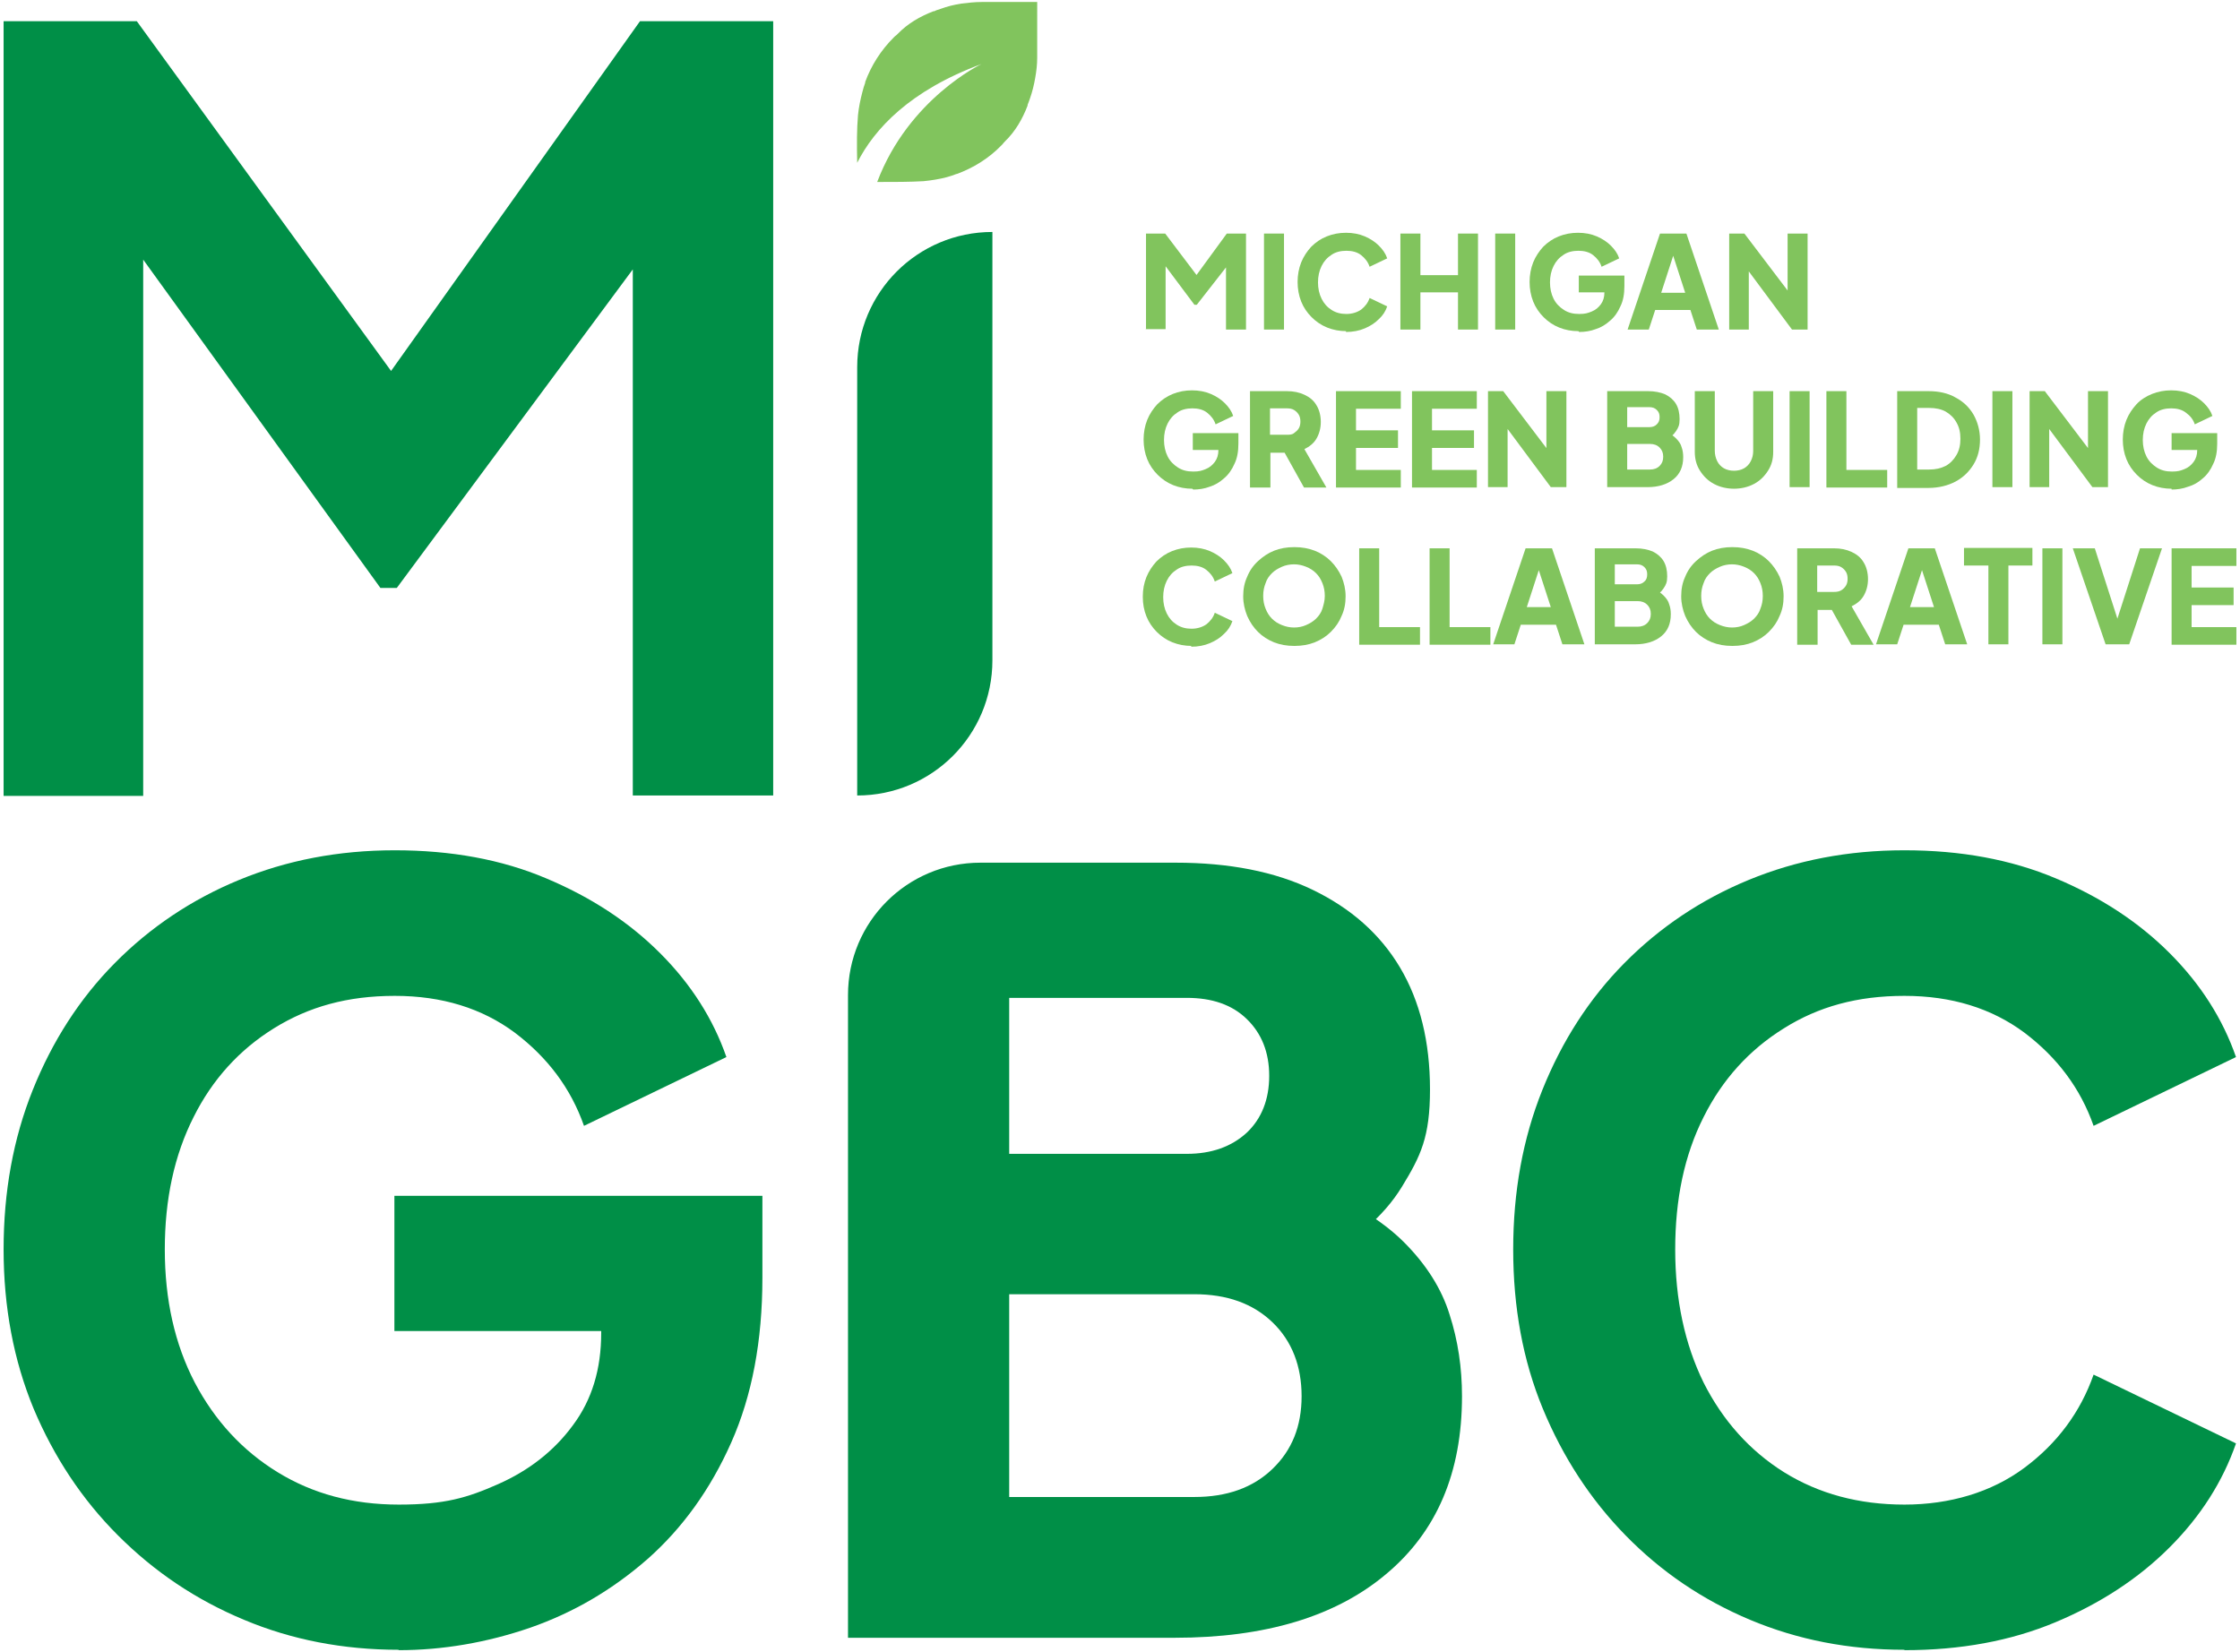 <svg xmlns="http://www.w3.org/2000/svg" viewBox="0 0 560 413" width="560" height="413"><defs><style>      .cls-1 {        fill: #81c45d;      }      .cls-2 {        fill: #008f47;      }    </style></defs><g><g id="Layer_1"><g id="Layer_1-2" data-name="Layer_1"><path class="cls-2" d="M.9,198.9V5.3h33.3l71.6,98.5h-15.9L160,5.3h33.3v193.6h-35.1V45.6l13.6,3.4-72.6,98h-4.1L24.3,49l11.5-3.4v153.4H.9Z"></path><path class="cls-2" d="M99.7,412.5c-13.9,0-26.8-2.5-38.7-7.5-12-5-22.4-12-31.5-21.1-9-9-16-19.6-21.1-31.7-5-12.1-7.5-25.4-7.5-39.8s2.4-27.7,7.3-39.9c4.9-12.2,11.7-22.8,20.5-31.7,8.8-8.9,19.2-15.9,31.1-20.8,11.9-4.9,24.8-7.4,38.9-7.4s26.7,2.3,37.8,7c11.2,4.7,20.7,10.9,28.5,18.7s13.3,16.5,16.6,26l-35.6,17.2c-3.3-9.4-9.1-17.1-17.3-23.3-8.2-6.1-18.2-9.2-30-9.2s-21.5,2.7-30.2,8.1c-8.7,5.4-15.4,12.8-20.1,22.2-4.8,9.5-7.2,20.5-7.2,33.1s2.5,23.7,7.5,33.3c5,9.5,11.9,17,20.7,22.4s18.8,8.1,30.3,8.1,17.1-1.7,24.8-5.1c7.7-3.4,14-8.3,18.7-14.7,4.8-6.4,7.1-14.1,7.1-23.1v-16.1l18.5,15.6h-70.2v-33.8h92v20.5c0,15.8-2.6,29.5-7.8,41.2s-12.2,21.4-20.9,29.1c-8.8,7.7-18.5,13.4-29.4,17.2-10.8,3.7-21.8,5.6-32.9,5.6h0Z"></path><path class="cls-2" d="M212,409.4v-160.6c0-18.3,14.8-33.1,33.1-33.1h48.8c13.3,0,24.8,2.2,34.3,6.8s16.8,11,21.8,19.4,7.5,18.6,7.5,30.5-2.3,16.6-7,24.3-12.4,14.2-23.1,19.4v-19.8c10.2,4,18.1,8.8,23.6,14.3s9.4,11.6,11.4,18.1c2.1,6.5,3.1,13.3,3.1,20.4,0,19.1-6.3,33.9-19,44.5-12.6,10.6-30.2,15.9-52.8,15.9h-81.9.2ZM252.3,288.5h44.4c6.2,0,11.2-1.8,15-5.3,3.7-3.5,5.6-8.3,5.6-14.2s-1.9-10.6-5.6-14.2c-3.7-3.6-8.7-5.3-15-5.3h-44.4v39h0ZM252.3,374.3h46.3c8.1,0,14.6-2.3,19.5-7s7.3-10.7,7.3-18.2-2.4-13.8-7.3-18.5-11.4-7-19.5-7h-46.3v50.7h0Z"></path><path class="cls-2" d="M476.1,412.5c-13.9,0-26.7-2.5-38.6-7.5s-22.2-12-31.1-21.1c-8.8-9-15.7-19.6-20.7-31.7s-7.4-25.4-7.4-39.8,2.4-27.7,7.3-39.9c4.9-12.2,11.7-22.8,20.5-31.7s19.2-15.9,31.1-20.8,24.8-7.4,38.9-7.4,26.6,2.3,37.8,7c11.2,4.7,20.7,10.9,28.5,18.7s13.3,16.5,16.6,26l-35.6,17.2c-3.3-9.4-9.1-17.1-17.3-23.3-8.2-6.1-18.2-9.2-30-9.2s-21.5,2.7-30.1,8.1c-8.7,5.4-15.4,12.8-20.1,22.2-4.8,9.5-7.1,20.5-7.1,33.1s2.4,23.7,7.1,33.3c4.8,9.5,11.5,17,20.1,22.4,8.7,5.4,18.7,8.1,30.1,8.1s21.8-3.1,30-9.2,14-13.9,17.3-23.3l35.6,17.2c-3.3,9.5-8.8,18.2-16.6,26s-17.3,14-28.5,18.7-23.8,7-37.8,7h0Z"></path><path class="cls-1" d="M286.5,82.4v-24h4.8l9,11.9h-2.3l8.7-11.9h4.8v24h-5v-18.5l2,.4-9.3,11.9h-.6l-8.9-11.9,1.7-.5v18.5h-5,0Z"></path><path class="cls-1" d="M316,82.4v-24h5v24h-5Z"></path><path class="cls-1" d="M336.6,82.8c-1.7,0-3.3-.3-4.8-.9s-2.8-1.5-3.9-2.6-2-2.4-2.6-3.9-.9-3.2-.9-4.9.3-3.4.9-4.9,1.5-2.8,2.5-3.9c1.1-1.1,2.4-2,3.9-2.6s3.1-.9,4.8-.9,3.3.3,4.7.9c1.4.6,2.6,1.4,3.5,2.3,1,1,1.7,2,2.1,3.2l-4.4,2.1c-.4-1.2-1.1-2.1-2.1-2.9-1-.8-2.3-1.1-3.7-1.1s-2.7.3-3.7,1c-1.1.7-1.9,1.6-2.5,2.8-.6,1.2-.9,2.6-.9,4.1s.3,2.9.9,4.1,1.4,2.1,2.5,2.8,2.3,1,3.7,1,2.7-.4,3.7-1.1c1-.8,1.7-1.7,2.1-2.9l4.4,2.1c-.4,1.2-1.1,2.3-2.1,3.2-1,1-2.1,1.7-3.5,2.3-1.4.6-3,.9-4.7.9h0v-.2Z"></path><path class="cls-1" d="M350.1,82.4v-24h5v10.4h9.4v-10.4h5v24h-5v-9.3h-9.4v9.3h-5Z"></path><path class="cls-1" d="M373.8,82.4v-24h5v24h-5Z"></path><path class="cls-1" d="M394.6,82.8c-1.7,0-3.3-.3-4.8-.9s-2.8-1.5-3.9-2.6-2-2.4-2.6-3.9-.9-3.2-.9-4.9.3-3.4.9-4.9,1.5-2.8,2.5-3.9c1.1-1.1,2.4-2,3.9-2.6s3.1-.9,4.8-.9,3.3.3,4.7.9c1.4.6,2.6,1.4,3.5,2.3,1,1,1.7,2,2.1,3.2l-4.4,2.1c-.4-1.2-1.1-2.1-2.1-2.9-1-.8-2.3-1.1-3.7-1.1s-2.7.3-3.7,1c-1.1.7-1.9,1.6-2.5,2.8-.6,1.2-.9,2.6-.9,4.1s.3,2.9.9,4.1,1.5,2.1,2.6,2.8,2.3,1,3.8,1,2.1-.2,3.1-.6,1.7-1,2.3-1.8c.6-.8.9-1.8.9-2.9v-2l2.3,1.9h-8.7v-4.2h11.4v2.6c0,2-.3,3.7-1,5.1-.6,1.4-1.5,2.7-2.6,3.6-1.1,1-2.3,1.7-3.6,2.1-1.3.5-2.7.7-4.1.7h0l-.2-.2Z"></path><path class="cls-1" d="M406.9,82.4l8.1-24h6.6l8.1,24h-5.5l-1.6-4.9h-8.8l-1.6,4.9h-5.4,0ZM415.3,73.2h6l-3.7-11.4h1.4l-3.7,11.4h0Z"></path><path class="cls-1" d="M432.3,82.4v-24h3.8l12.9,17-2.1.5v-17.5h5v24h-3.9l-12.7-17.1,1.9-.5v17.6h-5,.1Z"></path><path class="cls-1" d="M298.1,122.2c-1.7,0-3.3-.3-4.8-.9s-2.8-1.5-3.9-2.6-2-2.4-2.6-3.9-.9-3.2-.9-4.9.3-3.4.9-4.9,1.5-2.8,2.5-3.9c1.1-1.1,2.4-2,3.9-2.6s3.1-.9,4.8-.9,3.3.3,4.7.9,2.6,1.4,3.5,2.3c1,1,1.7,2,2.1,3.2l-4.4,2.1c-.4-1.2-1.1-2.1-2.1-2.9s-2.3-1.1-3.7-1.1-2.7.3-3.7,1c-1.1.7-1.9,1.6-2.5,2.8-.6,1.2-.9,2.6-.9,4.1s.3,2.9.9,4.1,1.5,2.1,2.6,2.8,2.3,1,3.8,1,2.1-.2,3.1-.6,1.7-1,2.3-1.8c.6-.8.9-1.8.9-2.9v-2l2.3,1.9h-8.7v-4.2h11.4v2.6c0,2-.3,3.7-1,5.1-.6,1.4-1.5,2.7-2.6,3.6-1.1,1-2.3,1.7-3.6,2.1-1.3.5-2.7.7-4.1.7h0l-.2-.2Z"></path><path class="cls-1" d="M312.5,121.8v-24h9.2c1.7,0,3.1.3,4.4.9s2.3,1.4,3,2.6c.7,1.1,1.1,2.6,1.1,4.2s-.4,3-1.1,4.2-1.8,2-3,2.6l5.5,9.6h-5.6l-5.9-10.6,3.2,1.9h-5.7v8.7h-5.1ZM317.5,108.7h4.2c.7,0,1.3,0,1.8-.4s.9-.7,1.2-1.2c.3-.5.4-1.1.4-1.7s-.1-1.2-.4-1.7-.7-.9-1.2-1.2c-.5-.3-1.1-.4-1.8-.4h-4.2s0,6.6,0,6.6Z"></path><path class="cls-1" d="M334,121.8v-24h16.2v4.4h-11.2v5.4h10.5v4.4h-10.5v5.5h11.2v4.4h-16.2Z"></path><path class="cls-1" d="M353,121.8v-24h16.2v4.4h-11.2v5.4h10.5v4.4h-10.5v5.5h11.2v4.4h-16.2Z"></path><path class="cls-1" d="M372,121.8v-24h3.8l12.9,17-2.1.5v-17.5h5v24h-3.9l-12.7-17.1,1.9-.5v17.6h-5,.1Z"></path><path class="cls-1" d="M401.8,121.8v-24h10.2c1.7,0,3.1.3,4.3.8,1.2.6,2.1,1.4,2.7,2.4s.9,2.3.9,3.8-.3,2.1-.9,3-1.5,1.8-2.9,2.4v-2.4c1.3.5,2.2,1.1,2.9,1.8.7.7,1.2,1.4,1.4,2.2.3.8.4,1.7.4,2.5,0,2.4-.8,4.2-2.4,5.5s-3.8,2-6.5,2h-10.2.1ZM406.8,106.8h5.5c.8,0,1.4-.2,1.9-.7s.7-1,.7-1.8-.2-1.3-.7-1.8-1.1-.7-1.9-.7h-5.5v5ZM406.8,117.4h5.7c1,0,1.8-.3,2.4-.9s.9-1.3.9-2.3-.3-1.7-.9-2.3-1.4-.9-2.4-.9h-5.7v6.3h0Z"></path><path class="cls-1" d="M433.6,122.2c-1.9,0-3.6-.4-5.1-1.2-1.5-.8-2.6-1.9-3.5-3.3s-1.3-3-1.3-4.7v-15.2h5v14.9c0,.9.2,1.8.6,2.6.4.8,1,1.4,1.7,1.8s1.6.6,2.5.6,1.8-.2,2.5-.6,1.3-1,1.7-1.8c.4-.8.6-1.6.6-2.6v-14.9h5v15.2c0,1.8-.4,3.3-1.3,4.7-.9,1.4-2,2.5-3.5,3.3s-3.2,1.2-5.1,1.2h.2Z"></path><path class="cls-1" d="M447.4,121.8v-24h5v24h-5Z"></path><path class="cls-1" d="M456.6,121.8v-24h5v19.7h10.2v4.4h-15.2Z"></path><path class="cls-1" d="M474.3,121.8v-24h7.8c2.6,0,4.9.5,6.8,1.6,1.9,1,3.4,2.4,4.5,4.3,1,1.8,1.6,3.9,1.6,6.2s-.5,4.4-1.6,6.2c-1.1,1.8-2.5,3.2-4.5,4.3-1.9,1-4.2,1.6-6.8,1.6h-7.8v-.2ZM479.3,117.4h3c1.6,0,2.9-.3,4.1-.9,1.1-.6,2-1.5,2.7-2.7s1-2.5,1-4.1-.3-2.9-1-4.1c-.6-1.1-1.5-2-2.7-2.7-1.1-.6-2.5-.9-4.1-.9h-3v15.3h0Z"></path><path class="cls-1" d="M498.1,121.8v-24h5v24h-5Z"></path><path class="cls-1" d="M507.4,121.8v-24h3.8l12.9,17-2.1.5v-17.5h5v24h-3.9l-12.7-17.1,1.9-.5v17.6h-5,.1Z"></path><path class="cls-1" d="M542.9,122.2c-1.7,0-3.3-.3-4.8-.9s-2.8-1.5-3.9-2.6c-1.1-1.1-2-2.4-2.6-3.9s-.9-3.2-.9-4.9.3-3.4.9-4.9c.6-1.5,1.5-2.8,2.5-3.9s2.4-2,3.9-2.6,3.1-.9,4.8-.9,3.3.3,4.7.9,2.6,1.4,3.5,2.3c1,1,1.7,2,2.1,3.2l-4.4,2.1c-.4-1.2-1.1-2.1-2.2-2.9-1-.8-2.3-1.1-3.7-1.1s-2.7.3-3.7,1c-1.1.7-1.9,1.6-2.5,2.8-.6,1.2-.9,2.6-.9,4.1s.3,2.9.9,4.1c.6,1.2,1.5,2.1,2.6,2.8s2.3,1,3.8,1,2.1-.2,3.1-.6,1.7-1,2.3-1.8.9-1.8.9-2.9v-2l2.3,1.9h-8.7v-4.2h11.4v2.6c0,2-.3,3.7-1,5.1-.6,1.4-1.5,2.7-2.6,3.6-1.1,1-2.3,1.7-3.7,2.1-1.3.5-2.7.7-4.1.7h0v-.2Z"></path><path class="cls-1" d="M297.9,161.5c-1.7,0-3.3-.3-4.8-.9-1.5-.6-2.8-1.5-3.9-2.6s-2-2.4-2.6-3.9-.9-3.1-.9-4.9.3-3.4.9-4.9,1.5-2.8,2.5-3.9c1.1-1.1,2.4-2,3.9-2.6s3.1-.9,4.8-.9,3.3.3,4.7.9,2.6,1.4,3.5,2.3c1,1,1.7,2,2.1,3.2l-4.4,2.1c-.4-1.2-1.1-2.1-2.1-2.9-1-.8-2.3-1.1-3.7-1.1s-2.7.3-3.7,1c-1.1.7-1.9,1.6-2.5,2.8s-.9,2.6-.9,4.1.3,2.9.9,4.1c.6,1.2,1.4,2.1,2.5,2.8s2.3,1,3.7,1,2.7-.4,3.7-1.1c1-.8,1.7-1.7,2.1-2.9l4.4,2.1c-.4,1.2-1.1,2.3-2.1,3.2-1,1-2.1,1.7-3.5,2.3s-3,.9-4.7.9h0v-.2Z"></path><path class="cls-1" d="M323.5,161.5c-1.8,0-3.5-.3-5-.9-1.5-.6-2.9-1.5-4-2.6s-2-2.4-2.7-4c-.6-1.5-1-3.1-1-4.9s.3-3.4,1-4.9c.6-1.5,1.5-2.8,2.7-3.9s2.5-2,4-2.6,3.2-.9,5.1-.9,3.5.3,5.1.9c1.5.6,2.9,1.5,4,2.6s2,2.4,2.7,3.9c.6,1.5,1,3.1,1,4.9s-.3,3.4-1,4.9c-.6,1.5-1.5,2.8-2.7,4-1.1,1.1-2.5,2-4,2.6s-3.2.9-5,.9h-.2ZM323.5,156.9c1.1,0,2.1-.2,3-.6.9-.4,1.8-.9,2.5-1.6.7-.7,1.3-1.5,1.6-2.5s.6-2,.6-3.2-.2-2.2-.6-3.2-.9-1.8-1.6-2.5-1.5-1.2-2.5-1.6-2-.6-3-.6-2.1.2-3,.6c-.9.4-1.8.9-2.5,1.6s-1.3,1.5-1.6,2.5c-.4,1-.6,2-.6,3.2s.2,2.2.6,3.2.9,1.8,1.6,2.5,1.5,1.2,2.5,1.6,2,.6,3,.6Z"></path><path class="cls-1" d="M339.8,161.1v-24h5v19.7h10.2v4.4h-15.2Z"></path><path class="cls-1" d="M357.4,161.1v-24h5v19.7h10.2v4.4h-15.2Z"></path><path class="cls-1" d="M373.3,161.1l8.1-24h6.6l8.1,24h-5.5l-1.6-4.9h-8.8l-1.6,4.9h-5.4,0ZM381.7,151.8h6l-3.7-11.4h1.4l-3.7,11.4h0Z"></path><path class="cls-1" d="M398.7,161.1v-24h10.2c1.7,0,3.1.3,4.3.8,1.2.6,2.1,1.4,2.7,2.4s.9,2.3.9,3.8-.3,2.1-.9,3-1.5,1.8-2.9,2.4v-2.4c1.3.5,2.2,1.1,2.9,1.8.7.7,1.2,1.4,1.4,2.2.3.8.4,1.6.4,2.5,0,2.4-.8,4.2-2.4,5.5s-3.8,2-6.5,2h-10.2.1ZM403.7,146.1h5.5c.8,0,1.4-.2,1.9-.7.5-.4.7-1,.7-1.8s-.2-1.3-.7-1.8-1.1-.7-1.9-.7h-5.5v5ZM403.7,156.7h5.7c1,0,1.8-.3,2.4-.9s.9-1.3.9-2.3-.3-1.7-.9-2.3-1.4-.9-2.4-.9h-5.7v6.3h0Z"></path><path class="cls-1" d="M433,161.5c-1.8,0-3.5-.3-5-.9-1.5-.6-2.9-1.5-4-2.6s-2-2.4-2.7-4c-.6-1.5-1-3.1-1-4.9s.3-3.4,1-4.9c.6-1.5,1.5-2.8,2.7-3.9s2.5-2,4-2.6,3.2-.9,5.1-.9,3.5.3,5.1.9c1.5.6,2.9,1.5,4,2.6s2,2.4,2.7,3.9c.6,1.5,1,3.1,1,4.9s-.3,3.4-1,4.9c-.6,1.5-1.5,2.8-2.7,4-1.1,1.1-2.5,2-4,2.6s-3.2.9-5,.9h-.2ZM433,156.9c1.1,0,2.1-.2,3-.6.9-.4,1.8-.9,2.5-1.6.7-.7,1.3-1.5,1.6-2.5.4-1,.6-2,.6-3.2s-.2-2.2-.6-3.2-.9-1.8-1.6-2.5-1.5-1.2-2.5-1.6-2-.6-3-.6-2.1.2-3,.6c-.9.4-1.8.9-2.5,1.6s-1.3,1.5-1.6,2.5c-.4,1-.6,2-.6,3.2s.2,2.2.6,3.2.9,1.8,1.6,2.5,1.5,1.2,2.5,1.6,2,.6,3,.6Z"></path><path class="cls-1" d="M449.3,161.1v-24h9.2c1.7,0,3.1.3,4.4.9s2.3,1.4,3,2.6c.7,1.1,1.1,2.6,1.1,4.2s-.4,3-1.1,4.2-1.8,2-3,2.6l5.5,9.6h-5.6l-5.9-10.6,3.2,1.9h-5.7v8.7h-5.1ZM454.3,148h4.2c.7,0,1.3-.1,1.8-.4.5-.3.9-.7,1.2-1.2.3-.5.4-1.1.4-1.7s-.1-1.2-.4-1.7-.7-.9-1.2-1.2-1.1-.4-1.8-.4h-4.2v6.6h0Z"></path><path class="cls-1" d="M469,161.1l8.1-24h6.6l8.1,24h-5.5l-1.6-4.9h-8.8l-1.6,4.9h-5.4,0ZM477.5,151.8h6l-3.7-11.4h1.4l-3.7,11.4h0Z"></path><path class="cls-1" d="M497.1,161.1v-19.7h-6.1v-4.4h17.1v4.4h-6v19.7h-5Z"></path><path class="cls-1" d="M510.6,161.1v-24h5v24h-5,0Z"></path><path class="cls-1" d="M526.4,161.1l-8.2-24h5.5l6.2,19.3h-1.1l6.2-19.3h5.5l-8.2,24h-5.9Z"></path><path class="cls-1" d="M542.9,161.1v-24h16.2v4.4h-11.2v5.4h10.5v4.4h-10.5v5.5h11.2v4.4h-16.2Z"></path><path class="cls-2" d="M214.3,198.9h0v-107.1c0-18.7,15.1-33.8,33.8-33.8h0v107.1c0,18.7-15.1,33.8-33.8,33.8Z"></path><path class="cls-1" d="M259.5.5h-14.1c-1.7,0-3.4.2-5.1.4-1.8.3-3.5.7-5.1,1.3-.5.2-1.1.3-1.6.6h-.2c-3.4,1.3-6.5,3.1-9,5.7,0,0-.1.1-.2.2-.3.2-.6.5-.8.7-3.2,3.2-5.6,7-7.1,11.1v.2c-.3.8-.5,1.5-.7,2.3-.5,1.9-.9,3.8-1.1,5.8-.3,3.5-.3,7.3-.2,11.9,4.3-8.5,13.2-18.1,31.1-24.7,0,0-18.2,8.6-26.1,29.5,4.4,0,8.2,0,11.6-.2,2-.2,3.9-.5,5.8-1,.8-.2,1.6-.5,2.4-.8h.1c4.1-1.5,8-3.9,11.1-7.1.3-.3.5-.5.7-.8,0,0,.1,0,.2-.2,2.6-2.5,4.4-5.6,5.7-9v-.2c.2-.5.4-1,.6-1.6.6-1.7,1-3.4,1.3-5.1s.5-3.3.5-5.1V.5h.2Z"></path></g></g></g></svg>